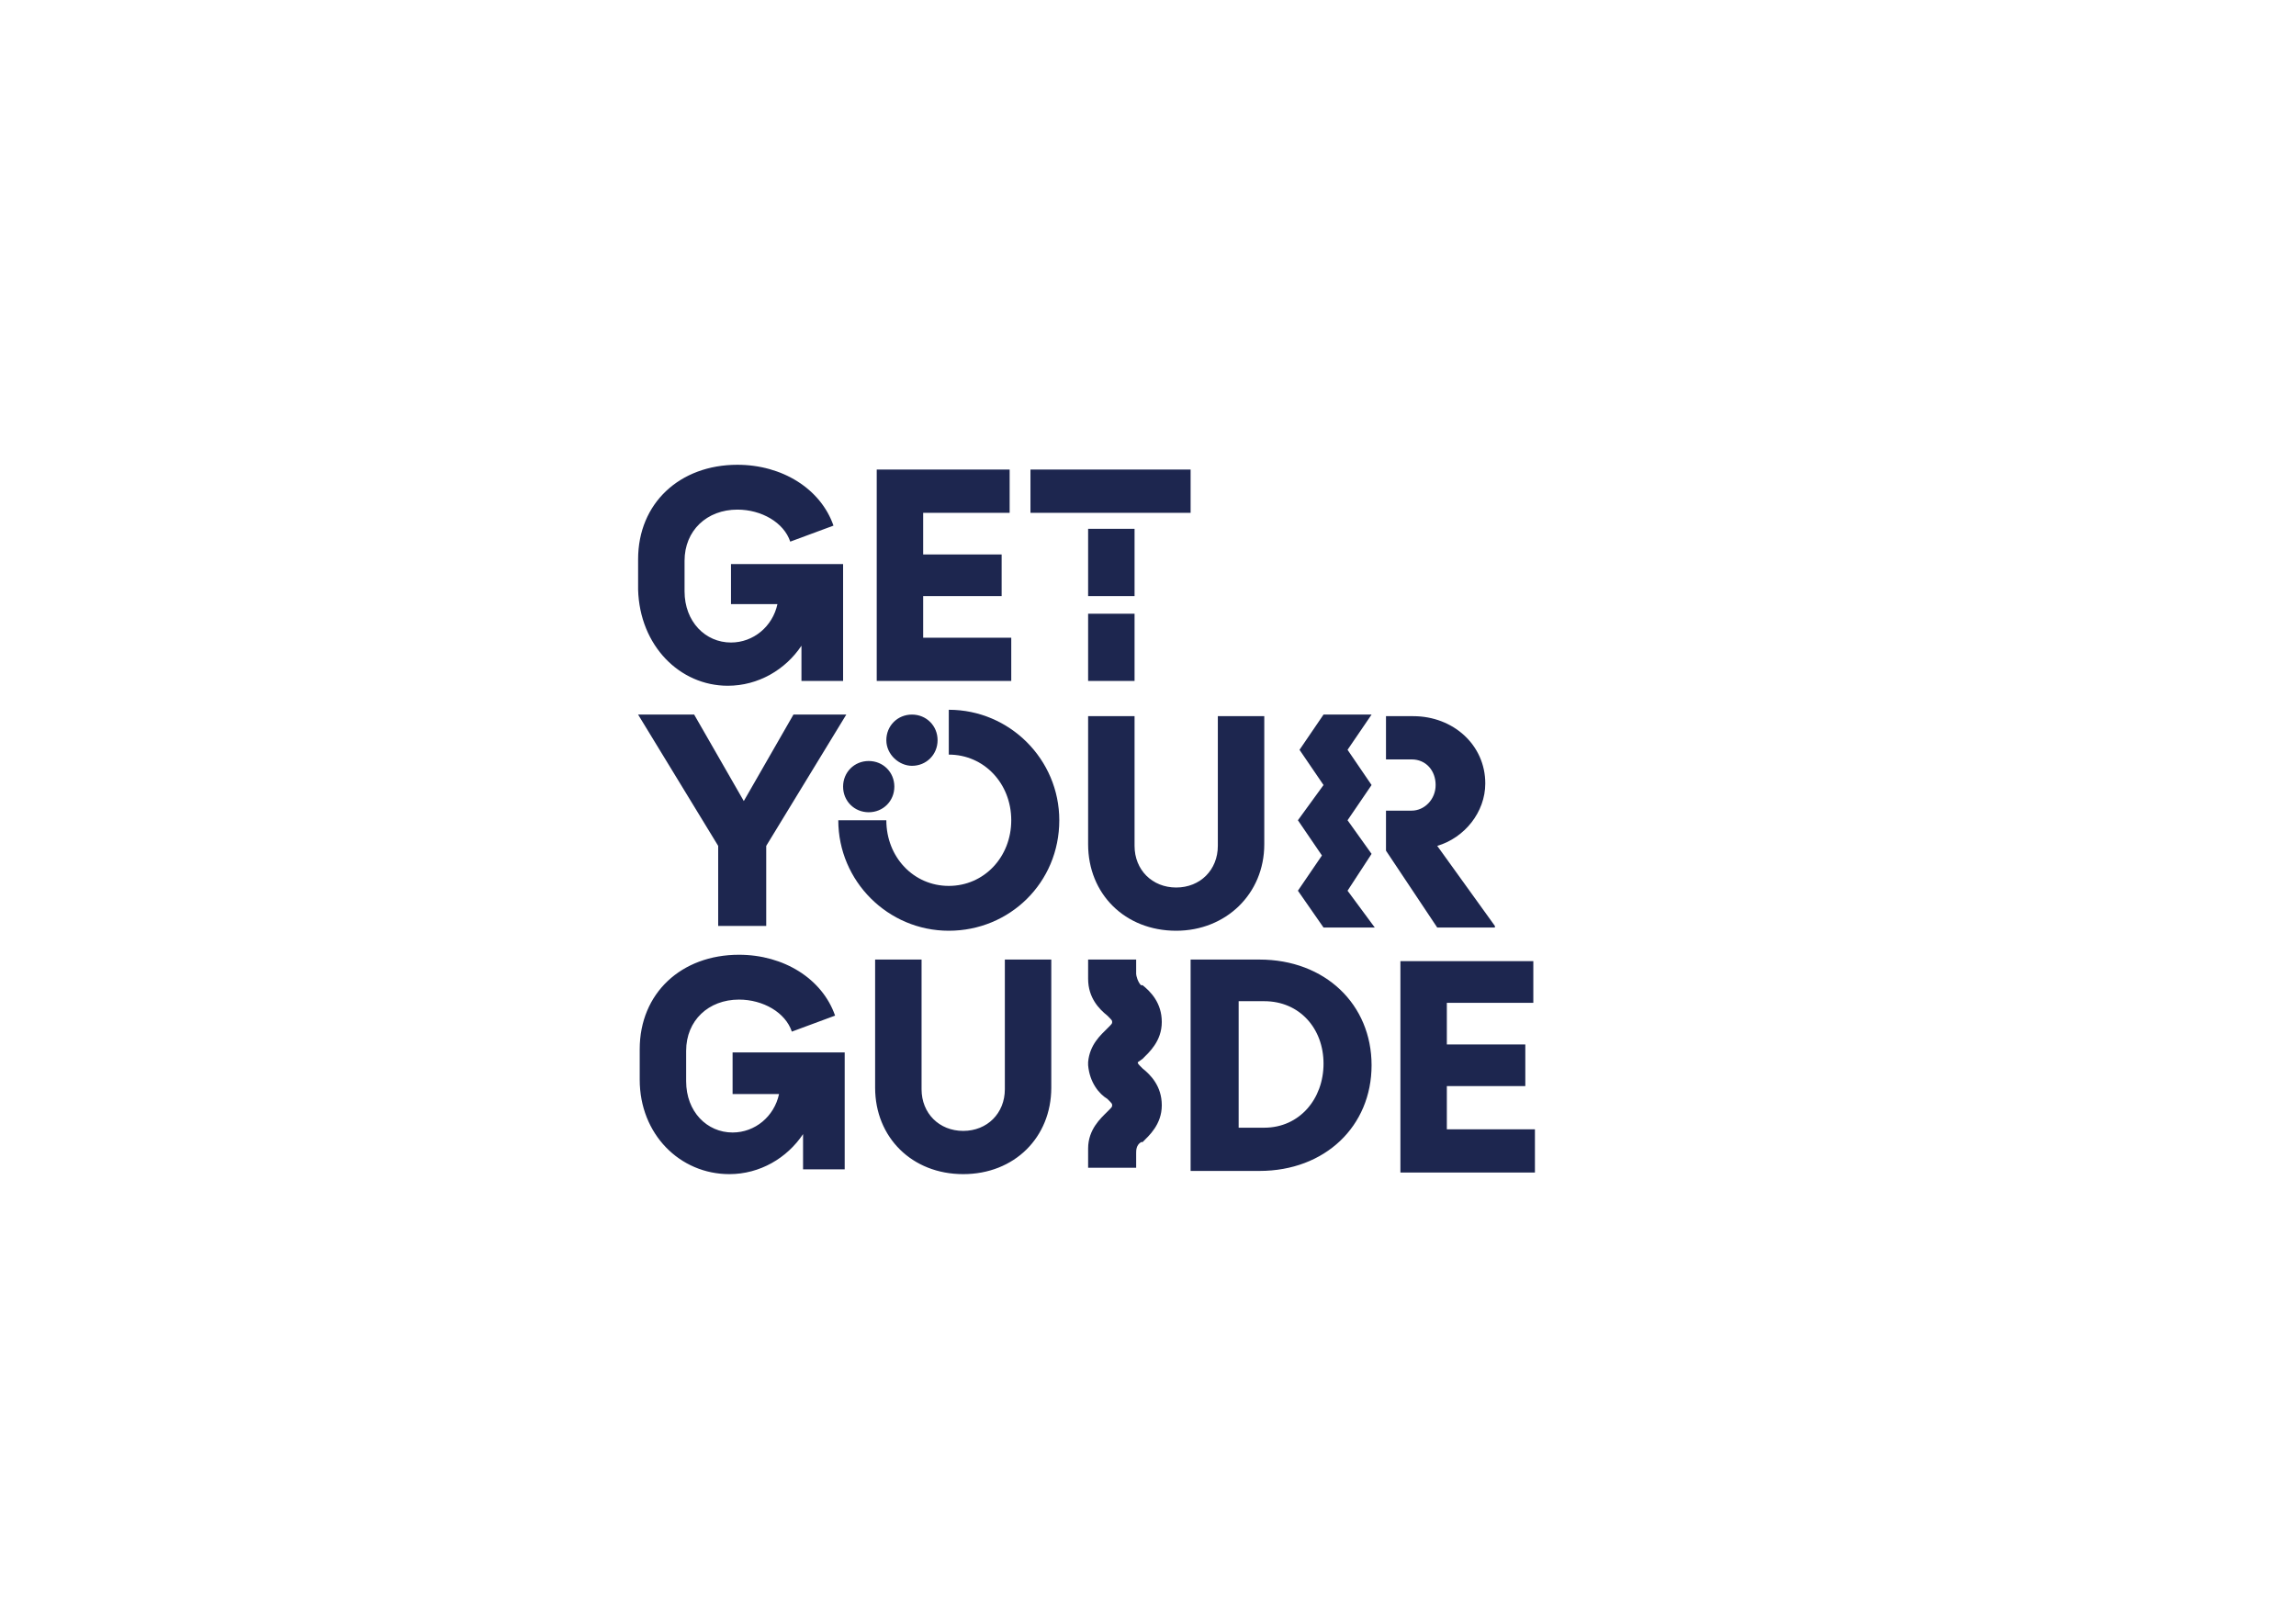 <?xml version="1.0" encoding="utf-8"?>
<svg xmlns="http://www.w3.org/2000/svg" fill="none" height="350" viewBox="0 0 500 350" width="500">
<rect fill="white" height="350" width="500"/>
<path d="M189.181 165.745C186.042 165.745 183.601 168.187 183.601 171.325C183.601 174.464 186.042 176.905 189.181 176.905C192.32 176.905 194.761 174.464 194.761 171.325C194.761 168.187 192.32 165.745 189.181 165.745ZM220.22 138.892H201.038V129.824H218.127V120.757H201.038V111.689H219.871V102.273H190.925V148.308H220.22V138.892ZM198.597 166.792C201.736 166.792 204.177 164.35 204.177 161.212C204.177 158.073 201.736 155.632 198.597 155.632C195.458 155.632 193.017 158.073 193.017 161.212C193.017 164.35 195.807 166.792 198.597 166.792ZM158.491 149.354C165.117 149.354 171.046 145.867 174.533 140.635V148.308H183.601V122.849H159.188V131.568H169.302C168.256 136.45 164.071 139.938 159.188 139.938C153.608 139.938 149.075 135.404 149.075 128.778V122.152C149.075 115.525 153.957 110.992 160.583 110.992C165.815 110.992 170.697 113.782 172.092 117.967L181.508 114.479C178.718 106.458 170.348 101.227 160.583 101.227C148.028 101.227 138.961 109.597 138.961 121.803V128.429C139.31 140.635 148.028 149.354 158.491 149.354ZM247.073 115.177H236.96V129.824H247.073V115.177ZM259.28 102.273H224.405V111.689H259.28V102.273ZM156.398 201.667H166.861V184.229L184.298 155.632H172.79L161.978 174.464L151.167 155.632H138.961L156.398 184.229V201.667ZM247.073 133.66H236.96V148.308H247.073V133.66ZM325.542 201.667L312.987 184.229C318.916 182.485 323.45 176.905 323.45 170.628C323.45 162.258 316.475 155.98 307.756 155.98H301.827V165.397H307.407C310.546 165.397 312.638 167.838 312.638 170.977C312.638 174.115 310.197 176.557 307.407 176.557H301.827V185.275L312.987 202.015H325.542V201.667ZM274.276 208.99H259.28V255.025H274.276C288.575 255.025 298.688 245.26 298.688 232.008C298.688 218.755 288.575 208.99 274.276 208.99ZM275.322 245.609H269.742V218.058H275.322C282.995 218.058 288.226 223.987 288.226 231.659C288.226 239.332 282.995 245.609 275.322 245.609ZM315.08 236.542H332.168V227.474H315.08V218.407H333.912V209.339H304.966V255.374H334.261V245.958H315.08V236.542ZM298.688 185.973L293.457 178.649L298.688 170.977L293.457 163.304L298.688 155.632H288.226L282.995 163.304L288.226 170.977L282.646 178.649L287.877 186.322L282.646 193.994L288.226 202.015H299.386L293.457 193.994L298.688 185.973ZM275.322 183.88V155.98H265.208V184.229C265.208 189.46 261.372 193.297 256.141 193.297C250.91 193.297 247.073 189.46 247.073 184.229V155.98H236.96V183.88C236.96 194.692 244.981 202.713 256.141 202.713C266.952 202.713 275.322 194.692 275.322 183.88ZM218.825 237.239C218.825 242.47 214.988 246.307 209.757 246.307C204.526 246.307 200.69 242.47 200.69 237.239V208.99H190.576V236.89C190.576 247.702 198.597 255.723 209.757 255.723C220.917 255.723 228.938 247.702 228.938 236.89V208.99H218.825V237.239ZM159.537 238.285H169.651C168.605 243.168 164.42 246.655 159.537 246.655C153.957 246.655 149.423 242.122 149.423 235.495V228.869C149.423 222.243 154.306 217.709 160.932 217.709C166.163 217.709 171.046 220.499 172.441 224.684L181.857 221.197C179.067 213.175 170.697 207.944 160.932 207.944C148.377 207.944 139.31 216.314 139.31 228.52V235.147C139.31 247.004 148.028 255.723 158.84 255.723C165.466 255.723 171.395 252.235 174.882 247.004V254.677H183.95V229.218H159.537V238.285Z" fill="#1D264F"/>
<path d="M206.618 154.586V164.351C214.291 164.351 220.22 170.628 220.22 178.65C220.22 186.671 214.291 192.948 206.618 192.948C198.946 192.948 193.017 186.671 193.017 178.65H182.555C182.555 191.902 193.366 202.713 206.618 202.713C219.871 202.713 230.682 192.251 230.682 178.65C230.682 165.397 219.871 154.586 206.618 154.586ZM248.817 230.613C250.212 229.218 253.002 226.777 253.002 222.592C253.002 218.407 250.561 215.966 248.817 214.571C248.817 214.571 248.817 214.571 248.468 214.571C247.771 213.873 247.422 212.478 247.422 212.13V208.991H236.96V213.176C236.96 217.361 239.401 219.802 241.145 221.197C242.191 222.243 242.191 222.243 242.191 222.592C242.191 222.941 242.191 222.941 241.145 223.987C239.75 225.382 237.308 227.475 236.96 231.311C236.96 231.311 236.96 231.311 236.96 231.66C236.96 231.66 236.96 231.66 236.96 232.008C237.308 235.845 239.401 238.286 241.145 239.332C242.191 240.378 242.191 240.378 242.191 240.727C242.191 241.076 242.191 241.076 241.145 242.122C239.75 243.517 236.96 245.958 236.96 250.143V254.328H247.422V251.19C247.422 250.492 247.422 249.446 248.468 248.748C248.468 248.748 248.468 248.748 248.817 248.748C250.212 247.353 253.002 244.912 253.002 240.727C253.002 236.542 250.561 234.101 248.817 232.706C247.771 231.66 247.771 231.66 247.771 231.311C247.422 231.66 247.771 231.311 248.817 230.613Z" fill="#1D264F"/>
</svg>